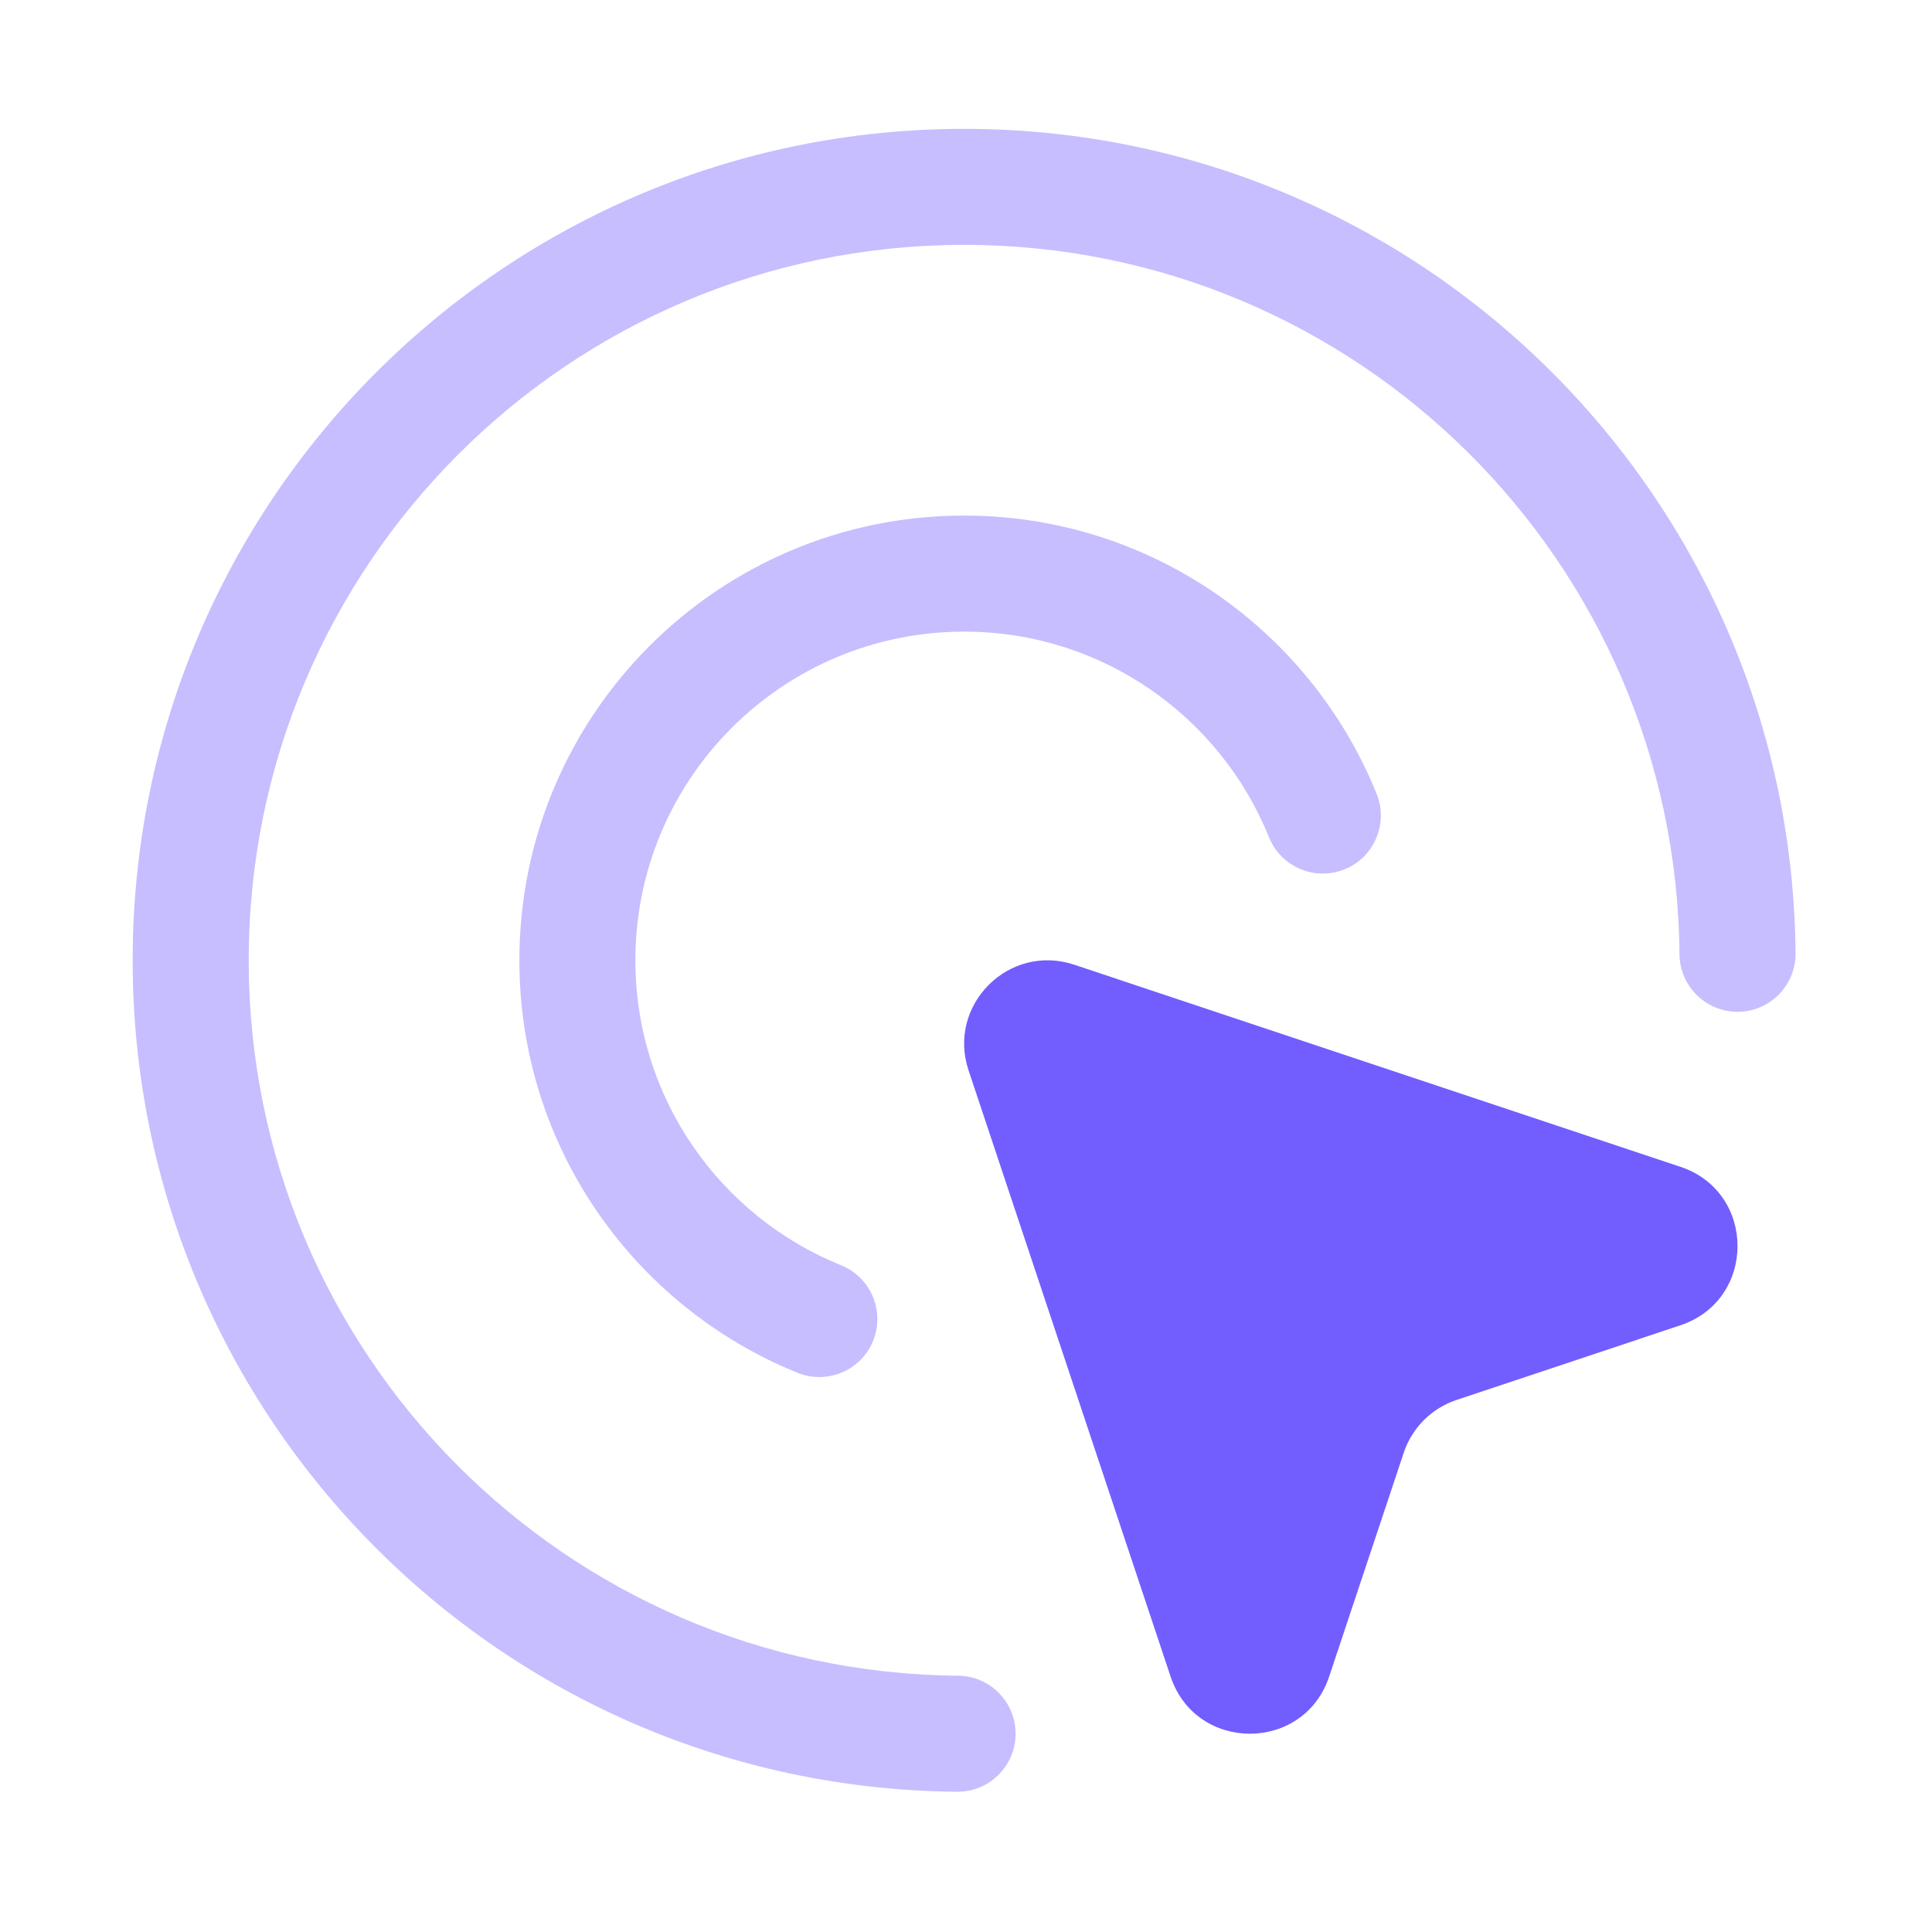 <svg width="30" height="30" viewBox="0 0 30 30" fill="none" xmlns="http://www.w3.org/2000/svg">
<path d="M18.177 26.034L15.04 16.621C14.701 15.607 15.666 14.642 16.68 14.98L26.093 18.118C27.276 18.512 27.276 20.185 26.093 20.579L22.618 21.738C22.23 21.867 21.926 22.171 21.797 22.558L20.639 26.034C20.244 27.217 18.572 27.217 18.177 26.034Z" fill="#725DFF"/>
<path opacity="0.4" fill-rule="evenodd" clip-rule="evenodd" d="M14.971 9.808C12.152 9.808 9.866 12.093 9.866 14.912C9.866 17.054 11.186 18.89 13.06 19.647C13.521 19.833 13.744 20.358 13.558 20.819C13.372 21.28 12.847 21.503 12.385 21.317C9.854 20.294 8.065 17.813 8.065 14.912C8.065 11.098 11.157 8.006 14.971 8.006C17.872 8.006 20.353 9.795 21.376 12.326C21.562 12.788 21.339 13.313 20.878 13.499C20.417 13.685 19.892 13.463 19.705 13.001C18.948 11.127 17.113 9.808 14.971 9.808Z" fill="#725DFF"/>
<path opacity="0.4" fill-rule="evenodd" clip-rule="evenodd" d="M14.971 3.802C8.835 3.802 3.862 8.776 3.862 14.912C3.862 21.015 8.785 25.97 14.877 26.02C15.374 26.024 15.774 26.431 15.77 26.928C15.766 27.426 15.359 27.826 14.862 27.822C7.782 27.763 2.06 22.006 2.06 14.912C2.06 7.781 7.84 2.001 14.971 2.001C22.065 2.001 27.822 7.722 27.881 14.803C27.885 15.3 27.485 15.707 26.988 15.711C26.49 15.715 26.084 15.315 26.079 14.818C26.029 8.726 21.075 3.802 14.971 3.802Z" fill="#725DFF"/>
</svg>
